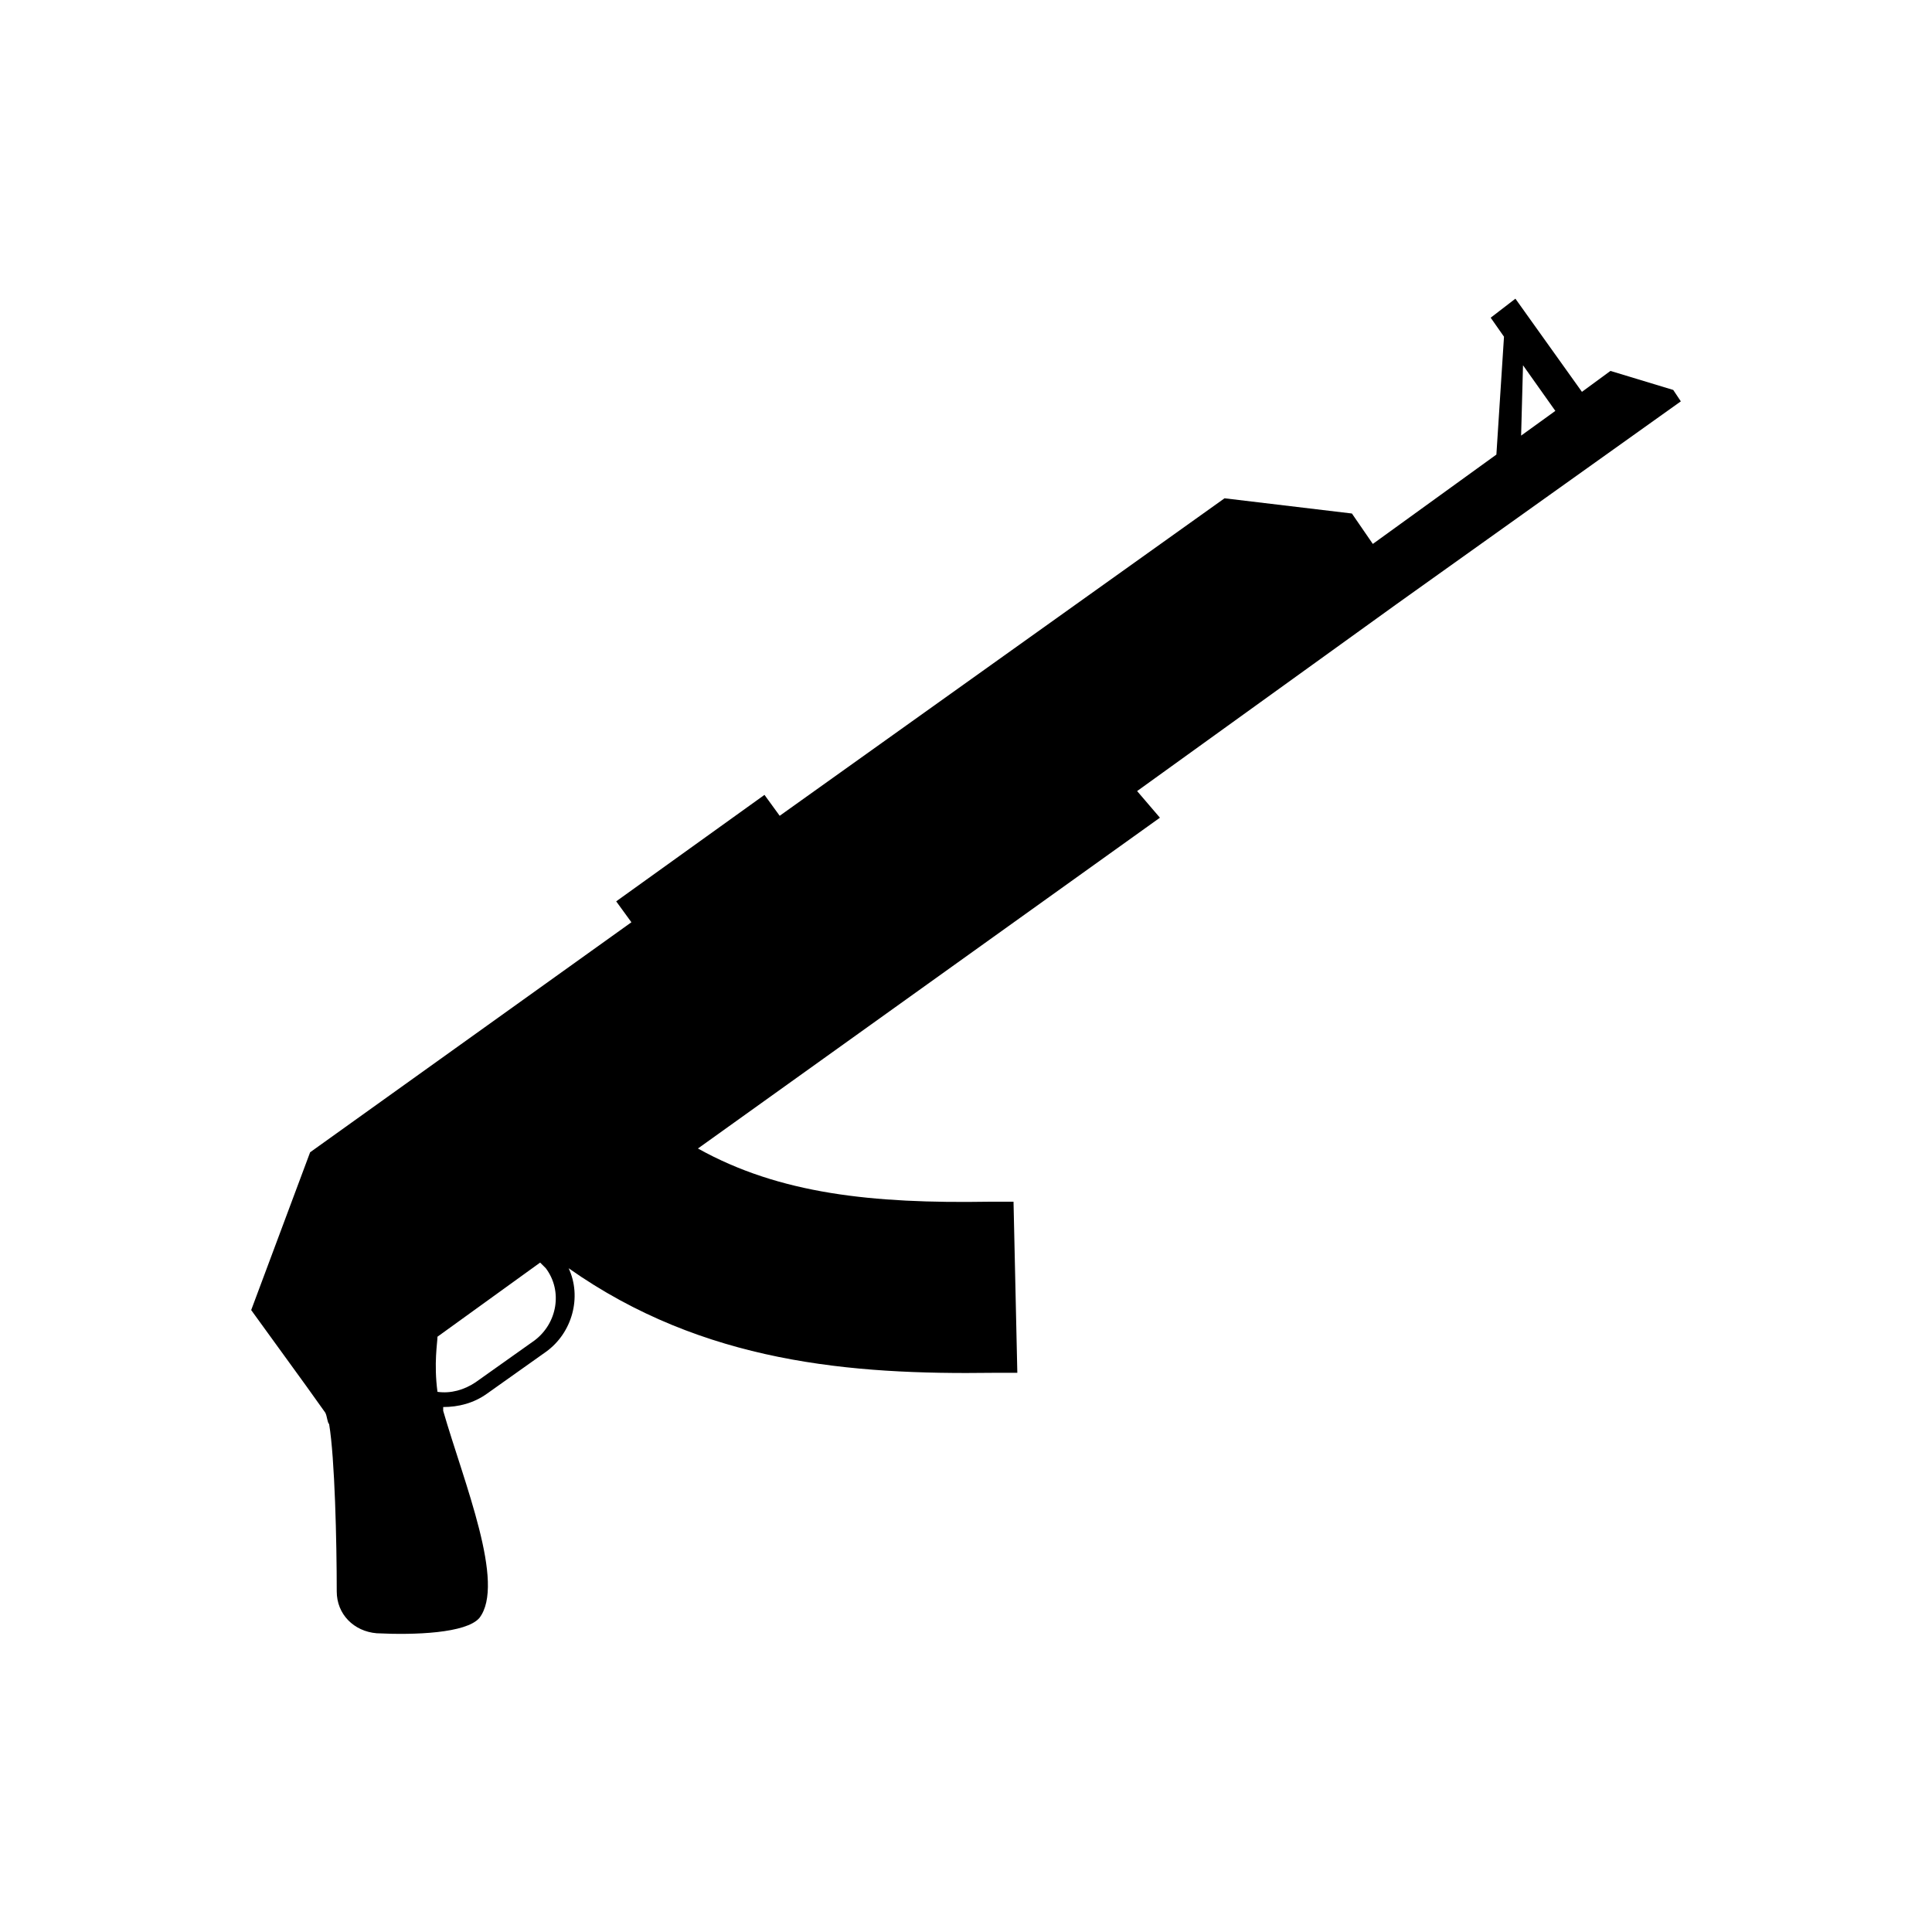 <?xml version="1.0" encoding="UTF-8"?>
<!-- Uploaded to: SVG Repo, www.svgrepo.com, Generator: SVG Repo Mixer Tools -->
<svg fill="#000000" width="800px" height="800px" version="1.1" viewBox="144 144 512 512" xmlns="http://www.w3.org/2000/svg">
 <path d="m570.79 242.3-7.559 5.543-17.633-24.688-6.551 5.039 3.527 5.039-2.016 31.234-32.746 23.68-5.543-8.062-33.754-4.031-117.89 84.141-4.031-5.543-39.297 28.215 4.031 5.543-85.145 60.957-15.617 41.816 14.609 20.152 5.039 7.055c0.504 1.008 0.504 2.519 1.008 3.023 1.512 9.07 2.016 31.234 2.016 44.336 0 6.047 4.535 10.578 10.578 11.082 10.078 0.504 23.68 0 27.207-4.031 7.055-9.07-4.031-35.77-9.574-54.914v-1.008c4.031 0 8.062-1.008 11.586-3.527l15.617-11.082c7.055-5.039 9.574-14.609 6.047-22.168 35.77 25.191 75.066 28.215 112.35 27.711h6.551l-1.008-45.344h-6.551c-30.73 0.504-55.418-2.016-77.082-14.105l122.43-87.664-6.043-7.055 68.52-49.375 3.527-2.519 72.043-51.387-2.016-3.023zm-285.16 256.95-15.617 11.082c-3.023 2.016-6.551 3.023-10.078 2.519-1.008-7.559 0-13.098 0-14.609l27.207-19.648c0.504 0.504 1.008 1.008 1.512 1.512 4.535 6.043 3.023 14.609-3.023 19.145zm270.55-246.36-9.07 6.551 0.504-18.641z"/>
</svg>